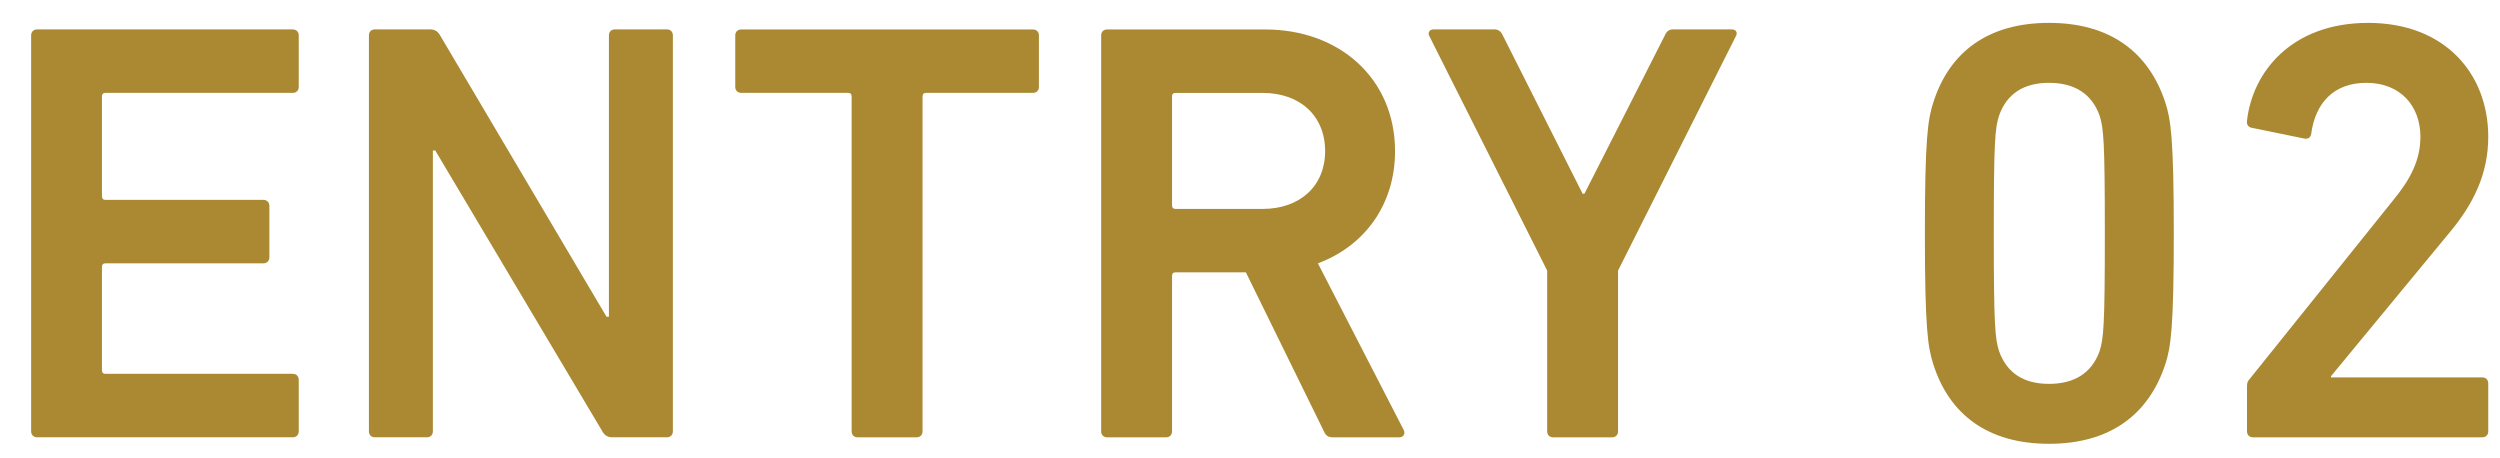 <?xml version="1.0" encoding="UTF-8"?>
<svg width="60px" height="11px" viewBox="0 0 60 11" version="1.1" xmlns="http://www.w3.org/2000/svg" xmlns:xlink="http://www.w3.org/1999/xlink">
    <title>Group</title>
    <g id="Page-1" stroke="none" stroke-width="1" fill="none" fill-rule="evenodd">
        <g id="Frame" transform="translate(-159, -2453)" fill="#AA8932">
            <g id="Group" transform="translate(159.747, 2453.549)">
                <path d="M0,0.301 C0,0.215 0.058,0.157 0.144,0.157 L6.279,0.157 C6.365,0.157 6.423,0.215 6.423,0.301 L6.423,1.536 C6.423,1.622 6.365,1.68 6.279,1.68 L1.786,1.68 C1.729,1.68 1.7,1.709 1.7,1.766 L1.7,4.161 C1.7,4.219 1.729,4.248 1.786,4.248 L5.573,4.248 C5.66,4.248 5.718,4.305 5.718,4.392 L5.718,5.627 C5.718,5.713 5.66,5.771 5.573,5.771 L1.786,5.771 C1.729,5.771 1.7,5.8 1.7,5.857 L1.7,8.336 C1.7,8.394 1.729,8.423 1.786,8.423 L6.279,8.423 C6.365,8.423 6.423,8.48 6.423,8.567 L6.423,9.801 C6.423,9.888 6.365,9.946 6.279,9.946 L0.144,9.946 C0.058,9.946 0,9.888 0,9.801 L0,0.301 Z" id="Fill-884"></path>
                <path d="M8.107,0.3 C8.107,0.214 8.165,0.156 8.252,0.156 L9.57,0.156 C9.684,0.156 9.757,0.199 9.815,0.3 L13.809,7.052 L13.867,7.052 L13.867,0.3 C13.867,0.214 13.925,0.156 14.011,0.156 L15.258,0.156 C15.344,0.156 15.402,0.214 15.402,0.3 L15.402,9.802 C15.402,9.889 15.344,9.946 15.258,9.946 L13.954,9.946 C13.838,9.946 13.765,9.904 13.709,9.802 L9.7,3.064 L9.642,3.064 L9.642,9.802 C9.642,9.889 9.585,9.946 9.498,9.946 L8.252,9.946 C8.165,9.946 8.107,9.889 8.107,9.802 L8.107,0.3 Z" id="Fill-886"></path>
                <path d="M19.837,9.947 C19.751,9.947 19.692,9.889 19.692,9.803 L19.692,1.767 C19.692,1.709 19.664,1.68 19.607,1.68 L17.043,1.68 C16.957,1.68 16.899,1.623 16.899,1.537 L16.899,0.301 C16.899,0.215 16.957,0.158 17.043,0.158 L24.043,0.158 C24.129,0.158 24.187,0.215 24.187,0.301 L24.187,1.537 C24.187,1.623 24.129,1.68 24.043,1.68 L21.48,1.68 C21.422,1.68 21.394,1.709 21.394,1.767 L21.394,9.803 C21.394,9.889 21.336,9.947 21.249,9.947 L19.837,9.947 Z" id="Fill-888"></path>
                <path d="M31.056,3.079 C31.056,2.228 30.451,1.681 29.557,1.681 L27.468,1.681 C27.41,1.681 27.382,1.708 27.382,1.766 L27.382,4.378 C27.382,4.436 27.41,4.465 27.468,4.465 L29.557,4.465 C30.451,4.465 31.056,3.916 31.056,3.079 L31.056,3.079 Z M31.243,9.947 C31.127,9.947 31.07,9.903 31.027,9.803 L29.154,5.987 L27.468,5.987 C27.41,5.987 27.382,6.016 27.382,6.074 L27.382,9.803 C27.382,9.889 27.324,9.947 27.237,9.947 L25.825,9.947 C25.739,9.947 25.681,9.889 25.681,9.803 L25.681,0.301 C25.681,0.214 25.739,0.158 25.825,0.158 L29.615,0.158 C31.414,0.158 32.734,1.349 32.734,3.079 C32.734,4.364 32.002,5.354 30.883,5.771 L32.936,9.759 C32.993,9.861 32.936,9.947 32.835,9.947 L31.243,9.947 Z" id="Fill-890"></path>
                <path d="M36.53,9.947 C36.443,9.947 36.385,9.889 36.385,9.803 L36.385,5.945 L33.549,0.301 C33.52,0.229 33.563,0.156 33.664,0.156 L35.119,0.156 C35.205,0.156 35.277,0.2 35.32,0.301 L37.236,4.101 L37.279,4.101 L39.209,0.301 C39.253,0.2 39.31,0.156 39.411,0.156 L40.807,0.156 C40.923,0.156 40.952,0.229 40.923,0.301 L38.086,5.945 L38.086,9.803 C38.086,9.889 38.028,9.947 37.942,9.947 L36.53,9.947 Z" id="Fill-892"></path>
                <path d="M48.429,8.664 C49.034,8.664 49.452,8.405 49.64,7.887 C49.741,7.585 49.769,7.254 49.769,5.052 C49.769,2.849 49.741,2.518 49.64,2.216 C49.452,1.698 49.034,1.439 48.429,1.439 C47.825,1.439 47.421,1.698 47.234,2.216 C47.133,2.518 47.104,2.849 47.104,5.052 C47.104,7.254 47.133,7.585 47.234,7.887 C47.421,8.405 47.825,8.664 48.429,8.664 M45.45,5.052 C45.45,2.777 45.521,2.317 45.651,1.914 C46.039,0.691 46.974,2.27373675e-13 48.429,2.27373675e-13 C49.884,2.27373675e-13 50.82,0.691 51.222,1.914 C51.352,2.317 51.424,2.777 51.424,5.052 C51.424,7.326 51.352,7.786 51.222,8.189 C50.82,9.412 49.884,10.102 48.429,10.102 C46.974,10.102 46.039,9.412 45.651,8.189 C45.521,7.786 45.45,7.326 45.45,5.052" id="Fill-894"></path>
                <path d="M53.181,8.724 C53.181,8.638 53.196,8.595 53.253,8.537 L56.709,4.232 C57.098,3.757 57.343,3.296 57.343,2.735 C57.343,2 56.868,1.439 56.046,1.439 C55.269,1.439 54.823,1.914 54.722,2.662 C54.707,2.749 54.65,2.792 54.564,2.778 L53.296,2.518 C53.21,2.504 53.166,2.432 53.181,2.346 C53.311,1.194 54.233,4.54747351e-13 56.09,4.54747351e-13 C57.919,4.54747351e-13 58.971,1.208 58.971,2.735 C58.971,3.613 58.625,4.333 58.049,5.024 L55.197,8.479 L55.197,8.508 L58.827,8.508 C58.913,8.508 58.971,8.566 58.971,8.652 L58.971,9.803 C58.971,9.889 58.913,9.947 58.827,9.947 L53.326,9.947 C53.239,9.947 53.181,9.889 53.181,9.803 L53.181,8.724 Z" id="Fill-896"></path>
            </g>
        </g>
    </g>
</svg>